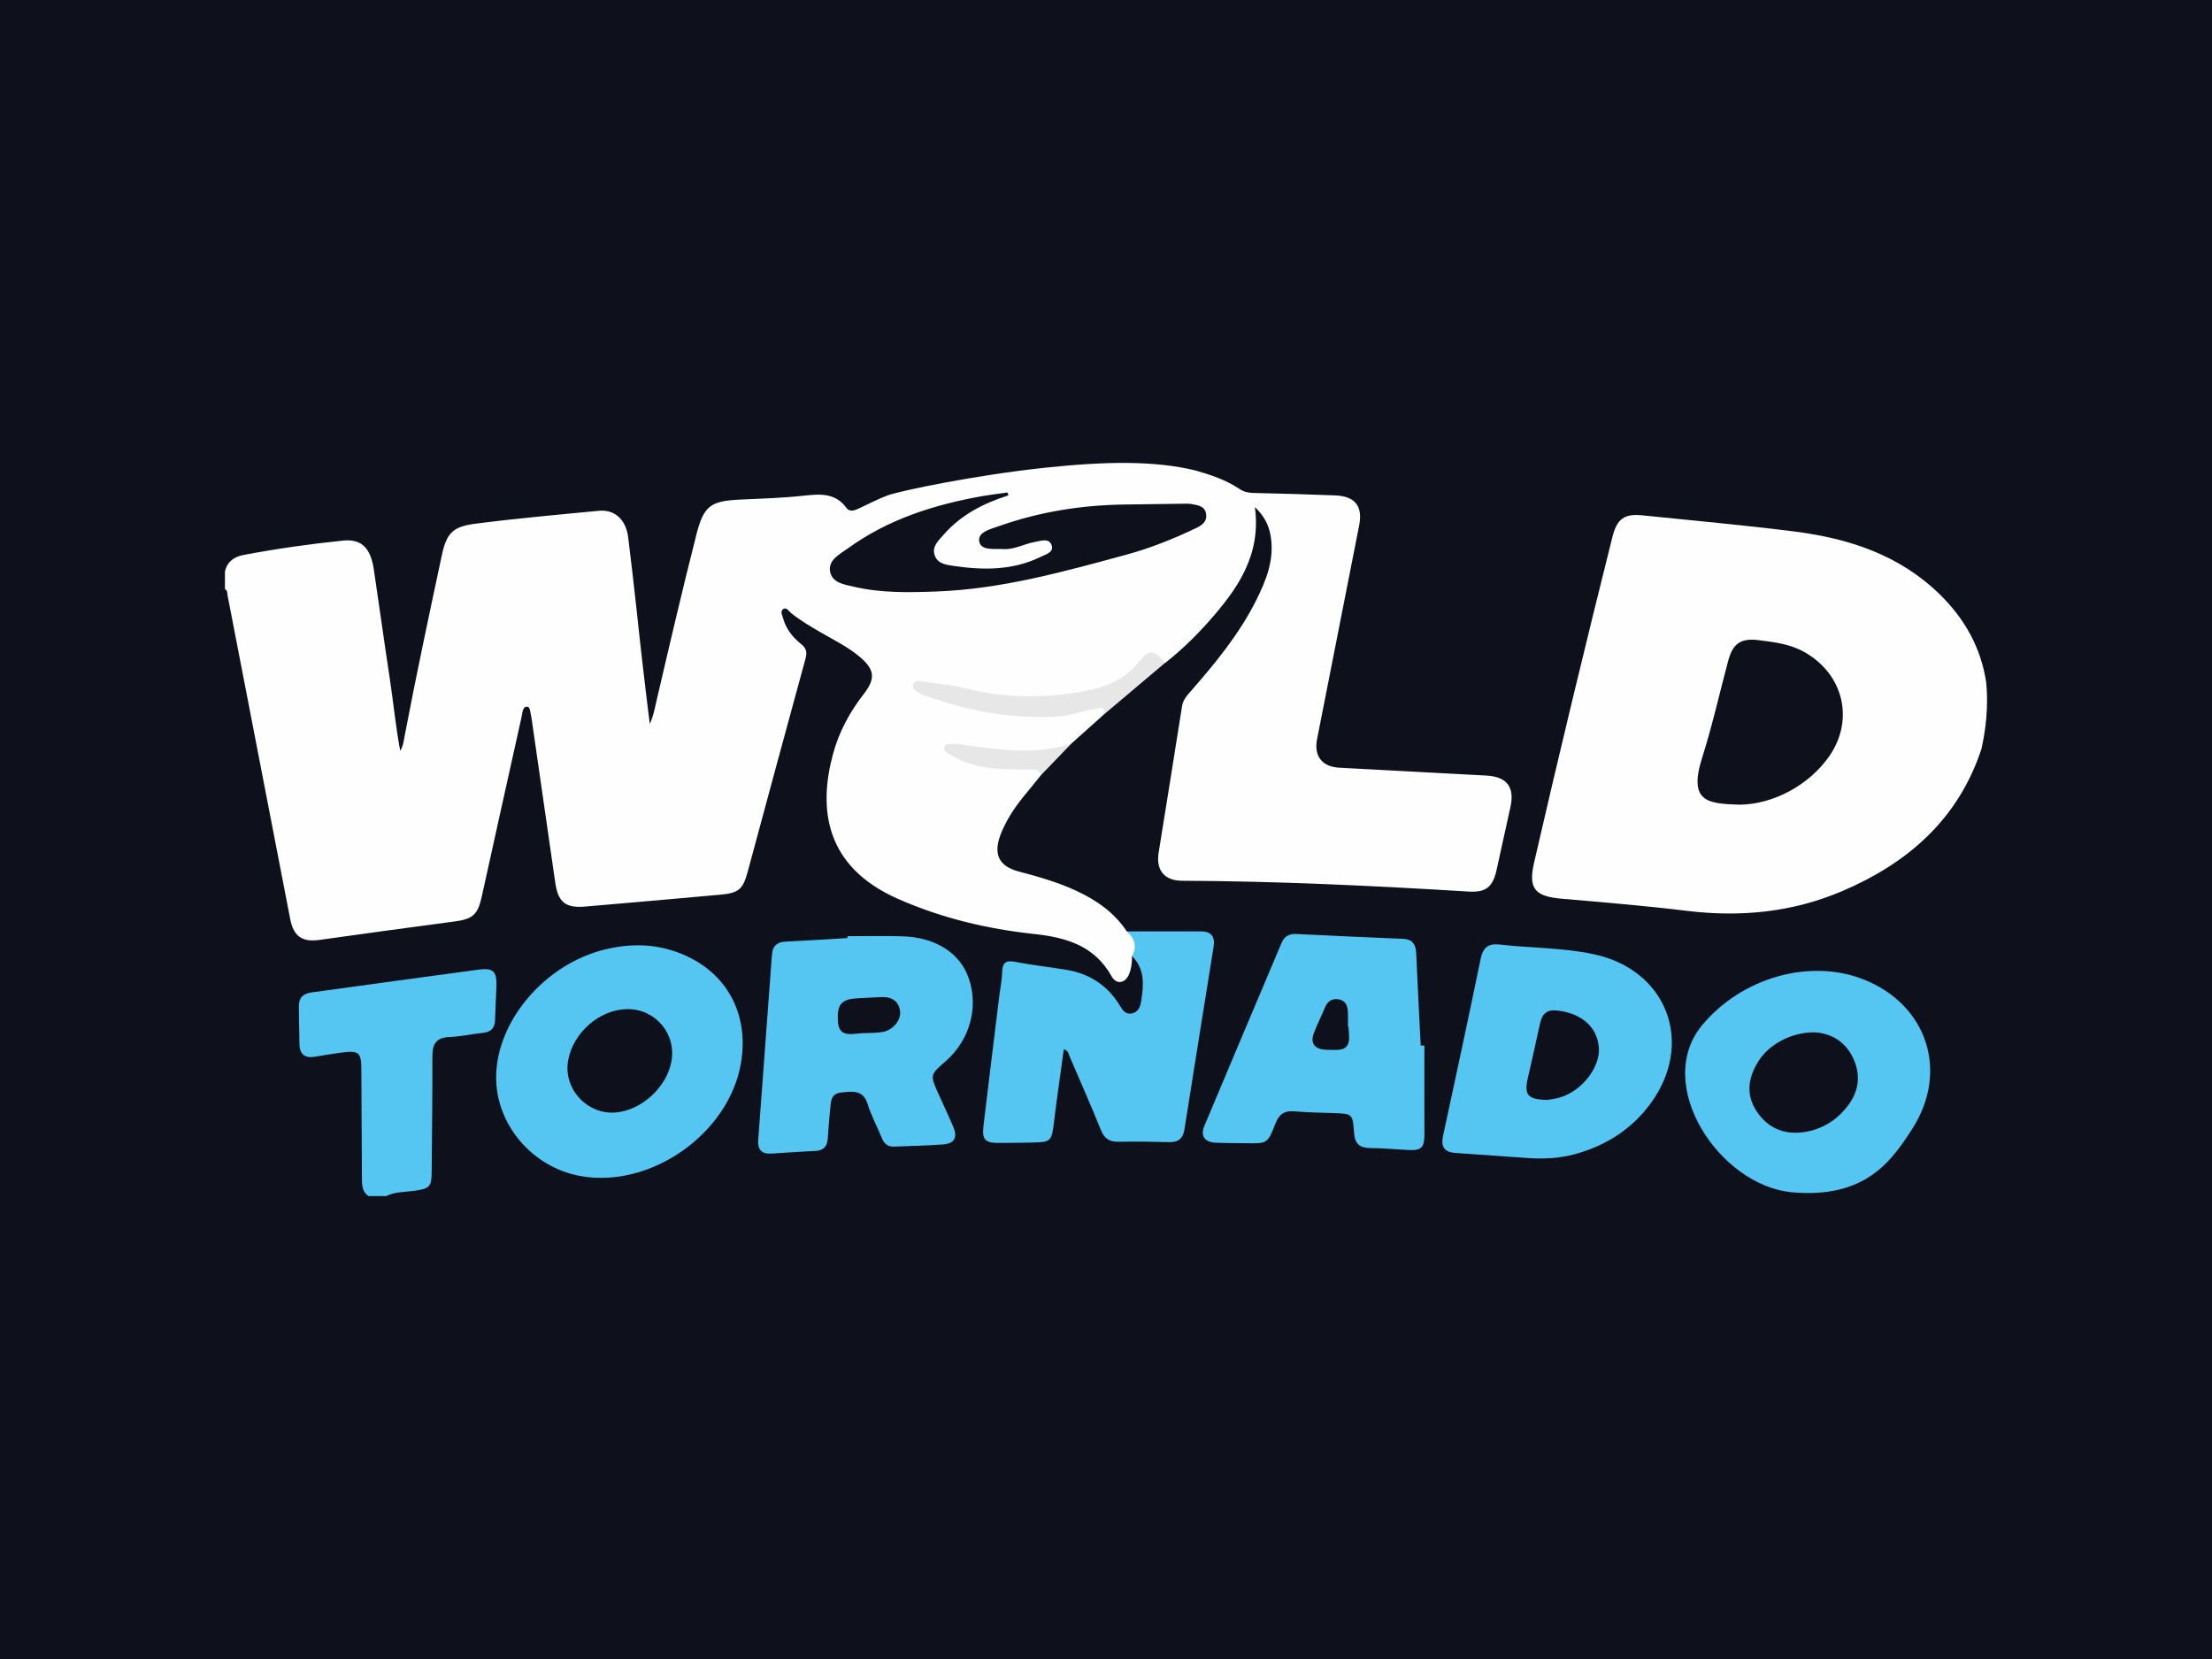 <?xml version="1.0" encoding="utf-8"?>
<!-- Generator: Adobe Illustrator 16.0.0, SVG Export Plug-In . SVG Version: 6.00 Build 0)  -->
<!DOCTYPE svg PUBLIC "-//W3C//DTD SVG 1.1//EN" "http://www.w3.org/Graphics/SVG/1.1/DTD/svg11.dtd">
<svg version="1.1" id="Layer_1" xmlns="http://www.w3.org/2000/svg" xmlns:xlink="http://www.w3.org/1999/xlink" x="0px" y="0px"
	 width="120px" height="90px" viewBox="0 0 120 90" enable-background="new 0 0 120 90" xml:space="preserve">
<rect x="0" y="0" width="120" height="90" fill="#808080" stroke="none"/>
<path fill="#0E101B" d="M125.503,82.828c0,6.279-3.354,11.422-7.456,11.422H1.954c-4.1,0-7.457-5.143-7.457-11.422V7.174
	c0-6.284,3.358-11.424,7.457-11.424h116.09c4.101,0,7.46,5.142,7.46,11.424L125.503,82.828L125.503,82.828z"/>
<g>
	<path fill-rule="evenodd" clip-rule="evenodd" fill="#55C6F2" d="M19.991,64.887c-0.352-0.238-0.355-0.599-0.357-0.972
		c-0.006-1.981-0.02-3.962-0.031-5.942c-0.005-0.863-0.149-0.993-1.013-0.879c-0.496,0.064-0.991,0.145-1.483,0.231
		c-0.54,0.096-0.844-0.104-0.86-0.665c-0.019-0.683-0.02-1.365-0.035-2.048c-0.011-0.473,0.225-0.71,0.682-0.772
		c3.021-0.412,6.04-0.836,9.062-1.237c0.804-0.106,0.996,0.089,0.975,0.881c-0.017,0.614-0.059,1.228-0.074,1.842
		c-0.011,0.44-0.213,0.66-0.656,0.706c-0.611,0.063-1.217,0.2-1.829,0.227c-0.721,0.03-0.919,0.391-0.916,1.055
		c0.009,2.071-0.023,4.144-0.037,6.215c-0.006,0.861-0.094,0.95-0.956,1.073c-0.508,0.073-1.038,0.044-1.515,0.286
		C20.629,64.887,20.31,64.887,19.991,64.887z"/>
	<path fill-rule="evenodd" clip-rule="evenodd" fill="#55C6F2" d="M61.41,51.868c0.031-0.473-0.121-0.907-0.281-1.34
		c1.343,0,2.686-0.002,4.027,0c0.565,0.001,0.768,0.295,0.681,0.838c-0.53,3.301-1.061,6.602-1.581,9.904
		c-0.078,0.494-0.335,0.704-0.833,0.691c-0.909-0.023-1.82-0.041-2.729-0.02c-0.506,0.012-0.784-0.171-0.976-0.648
		c-0.543-1.349-1.133-2.679-1.707-4.015c-0.051-0.12-0.051-0.276-0.299-0.355c-0.13,0.939-0.26,1.865-0.387,2.791
		c-0.052,0.383-0.099,0.768-0.145,1.151c-0.127,1.058-0.171,1.1-1.203,1.118c-0.591,0.01-1.183,0.021-1.775,0.022
		c-0.765,0.003-0.938-0.177-0.848-0.936c0.279-2.35,0.571-4.697,0.859-7.046c0.053-0.429,0.142-0.856,0.154-1.286
		c0.014-0.514,0.2-0.656,0.714-0.556c0.914,0.179,1.844,0.277,2.764,0.43c1.231,0.203,2.203,0.817,2.872,1.885
		c0.157,0.251,0.299,0.543,0.663,0.486c0.388-0.061,0.487-0.394,0.535-0.708C62.047,53.415,62.112,52.558,61.41,51.868z"/>
	<path fill-rule="evenodd" clip-rule="evenodd" fill="#E8E7E7" d="M59.887,38.76c-0.078-0.374-0.325-0.159-0.475-0.108
		c-1.361,0.456-2.767,0.479-4.172,0.401c-1.89-0.105-3.696-0.624-5.47-1.252c-0.317-0.112-0.657-0.393-0.563-0.758
		c0.109-0.419,0.559-0.341,0.88-0.288c1.356,0.227,2.697,0.583,4.061,0.71c2.306,0.216,4.617,0.265,6.744-0.94
		c0.44-0.25,0.605-0.727,0.979-1.025c0.271-0.216,0.527-0.478,0.9-0.367c0.411,0.122,0.403,0.499,0.412,0.845
		C62.086,36.906,60.986,37.833,59.887,38.76z"/>
	<path fill-rule="evenodd" clip-rule="evenodd" fill="#E8E7E7" d="M56.469,42.056c-0.631-0.259-1.291-0.08-1.937-0.12
		c-1.023-0.062-2.021-0.204-2.929-0.727c-0.331-0.19-0.821-0.393-0.733-0.768c0.107-0.458,0.658-0.306,1.016-0.274
		c1.008,0.088,2.014,0.219,3.018,0.357c0.846,0.117,1.659-0.07,2.485-0.184c0.234-0.032,0.496-0.319,0.74-0.008
		C57.576,40.907,57.022,41.481,56.469,42.056z"/>
	<path fill-rule="evenodd" clip-rule="evenodd" fill="#FEFEFE" d="M80.634,42.074c-2.659-0.143-5.319-0.284-7.979-0.427
		c-0.934-0.05-1.386-0.63-1.204-1.553c0.759-3.86,1.519-7.721,2.281-11.581c0.208-1.052-0.209-1.595-1.305-1.638
		c-1.479-0.058-2.957-0.1-4.437-0.133c-0.284-0.006-0.523-0.064-0.764-0.226c-0.724-0.486-1.592-0.773-2.373-0.994
		c-2.264-0.551-4.938-0.49-8.173-0.147c-3.741,0.396-7.848,1.249-8.524,1.499c-0.535,0.198-1.038,0.466-1.554,0.706
		c-0.231,0.107-0.504,0.219-0.687-0.032c-0.6-0.824-1.444-0.751-2.292-0.659c-1.153,0.125-2.313,0.161-3.469,0.213
		c-1.587,0.071-1.976,0.329-2.371,1.882c-0.774,3.043-1.485,6.103-2.197,9.161c-0.078,0.333-0.131,0.677-0.336,1.127
		c-0.271-2.167-0.502-4.178-0.715-6.19c-0.139-1.312-0.299-2.622-0.457-3.932c-0.116-0.961-0.733-1.521-1.588-1.44
		c-2.241,0.214-4.483,0.414-6.716,0.703c-1.206,0.156-1.547,0.503-1.804,1.703c-0.699,3.271-1.397,6.543-2.023,9.829
		c-0.043,0.229-0.058,0.473-0.236,0.79c-0.257-1.399-0.377-2.69-0.573-3.969c-0.3-1.957-0.565-3.919-0.859-5.876
		c-0.174-1.163-0.667-1.667-1.674-1.563c-1.809,0.187-3.613,0.44-5.402,0.782c-0.507,0.097-0.875,0.361-1.001,0.891
		c0,0.319,0,0.638,0,0.957c0.149,0.079,0.121,0.23,0.146,0.358c1.132,5.849,2.263,11.698,3.396,17.547
		c0.182,0.94,0.652,1.258,1.588,1.128c2.434-0.34,4.868-0.679,7.304-0.997c1.011-0.132,1.282-0.365,1.5-1.359
		c0.712-3.242,1.436-6.481,2.154-9.721c0.025-0.111,0.037-0.226,0.065-0.335c0.029-0.112,0.085-0.231,0.208-0.24
		c0.136-0.01,0.178,0.109,0.197,0.229c0.022,0.135,0.057,0.268,0.076,0.403c0.43,2.972,0.86,5.944,1.286,8.916
		c0.149,1.042,0.552,1.386,1.6,1.297c2.449-0.208,4.898-0.426,7.346-0.646c1.014-0.092,1.235-0.287,1.499-1.263
		c1.038-3.839,2.07-7.68,3.124-11.515c0.099-0.359,0.069-0.579-0.23-0.818c-0.446-0.358-0.808-0.799-0.97-1.371
		c-0.049-0.173-0.173-0.389-0.025-0.512c0.189-0.158,0.315,0.092,0.442,0.194c0.517,0.415,1.084,0.747,1.654,1.077
		c0.707,0.41,1.445,0.771,2.075,1.302c0.821,0.692,0.874,1.182,0.212,2.031c-0.764,0.981-1.341,2.061-1.664,3.259
		c-0.79,2.935-0.453,6.086,3.532,7.843c2.356,1.039,4.822,1.629,7.36,1.901c1.757,0.189,3.295,0.63,4.228,2.302
		c0.255,0.457,0.728,0.386,0.935-0.095c0.137-0.316,0.177-0.657,0.17-1.003c0.29-0.526,0.146-0.963-0.281-1.34
		c-0.674-1.02-1.631-1.684-2.719-2.194c-1.013-0.476-2.08-0.774-3.156-1.06c-1.031-0.273-1.359-0.898-1.009-1.903
		c0.119-0.34,0.285-0.668,0.462-0.983c0.482-0.855,1.163-1.563,1.762-2.333c-0.113-0.403-0.46-0.302-0.726-0.306
		c-0.865-0.014-1.729,0.002-2.584-0.175c-0.565-0.117-1.094-0.313-1.58-0.62c-0.163-0.104-0.419-0.198-0.345-0.442
		c0.062-0.202,0.306-0.15,0.481-0.158c0.251-0.012,0.498,0.044,0.746,0.078c1.894,0.258,3.789,0.539,5.667-0.101
		c0.586-0.524,1.172-1.048,1.758-1.572c0.08-0.539-0.319-0.32-0.52-0.291c-0.651,0.093-1.271,0.353-1.935,0.396
		c-2.493,0.161-4.891-0.287-7.23-1.119c-0.128-0.046-0.257-0.094-0.372-0.168c-0.154-0.1-0.346-0.213-0.304-0.412
		c0.058-0.27,0.321-0.228,0.509-0.196c0.763,0.126,1.543,0.159,2.29,0.353c2.293,0.593,4.586,0.588,6.89,0.089
		c1.006-0.218,1.871-0.644,2.539-1.472c0.606-0.751,0.873-0.716,1.431,0.041c0.867-0.671,1.65-1.433,2.376-2.25
		c1.547-1.74,2.872-3.584,2.517-6.223c0.52,0.5,0.758,0.993,0.854,1.562c0.218,1.285-0.244,2.421-0.8,3.526
		c-0.919,1.825-2.207,3.387-3.543,4.914c-0.208,0.237-0.409,0.458-0.464,0.807c-0.412,2.652-0.85,5.301-1.271,7.952
		c-0.148,0.933,0.313,1.507,1.266,1.511c5.193,0.022,10.377,0.271,15.558,0.587c0.938,0.058,1.308-0.25,1.515-1.189
		c0.25-1.132,0.498-2.265,0.748-3.397C82.18,42.699,81.748,42.134,80.634,42.074z M64.883,28.65c-1.23,0.589-2.49,1.092-3.811,1.45
		c-3.381,0.918-6.758,1.861-10.289,1.989c-1.478,0.053-2.962,0.086-4.418-0.25c-0.546-0.126-1.242-0.208-1.338-0.863
		c-0.088-0.603,0.525-0.905,0.96-1.22c2.204-1.598,4.723-2.389,7.367-2.854c0.379-0.066,0.763-0.109,1.145-0.163
		c0.132-0.049,0.204-0.011,0.197,0.138c-1.341,0.428-2.565,1.051-3.506,2.132c-0.278,0.32-0.653,0.632-0.48,1.124
		c0.162,0.458,0.625,0.508,1.018,0.566c1.617,0.24,3.22,0.25,4.736-0.493c0.271-0.133,0.714-0.239,0.588-0.621
		c-0.139-0.422-0.584-0.239-0.902-0.186c-0.58,0.098-1.114,0.427-1.72,0.388c-0.48-0.031-1.218,0.104-1.308-0.417
		c-0.088-0.512,0.629-0.672,1.091-0.835c2.186-0.771,4.446-1.131,6.76-1.165c1.092-0.016,2.185-0.031,3.276-0.044
		c0.137-0.001,0.276-0.005,0.409,0.021c0.335,0.064,0.71,0.106,0.773,0.538C65.493,28.298,65.206,28.496,64.883,28.65z"/>
	<path fill-rule="evenodd" clip-rule="evenodd" fill="#FEFEFE" d="M107.747,36.996c-0.288-1.869-1.164-3.424-2.502-4.738
		c-2.198-2.159-4.959-3.053-7.916-3.427c-2.731-0.345-5.475-0.59-8.213-0.872c-1.007-0.104-1.396,0.183-1.648,1.188
		C86,35.012,84.582,40.89,83.227,46.781c-0.325,1.417,0.019,1.845,1.484,1.973c2.266,0.196,4.535,0.383,6.793,0.658
		c2.908,0.354,5.728,0.084,8.425-1.066c3.581-1.526,6.314-3.911,7.569-7.731C107.865,38.948,107.819,37.741,107.747,36.996z
		 M99.222,41.045c-1.097,1.56-3.038,2.599-4.874,2.608c-1.68-0.059-2.778-0.125-2.005-2.556c0.551-1.73,0.943-3.51,1.415-5.265
		c0.252-0.936,0.697-1.223,1.646-1.104c0.857,0.107,1.711,0.21,2.486,0.648C100.022,36.579,100.611,39.066,99.222,41.045z"/>
	<path fill-rule="evenodd" clip-rule="evenodd" fill="#55C6F2" d="M101.088,53.129c-2.905-1.143-6.596-0.098-8.741,2.478
		c-2.694,3.233,0.943,8.735,4.895,9.076c3.951,0.342,5.367-1.685,6.499-3.446C105.744,58.115,104.544,54.489,101.088,53.129z
		 M100.265,59.957c-0.609,0.816-1.432,1.329-2.443,1.465c-1.055,0.141-1.923-0.231-2.521-1.129c-0.6-0.901-0.468-1.806,0.068-2.685
		c0.58-0.948,1.806-1.616,3.072-1.604c0.821,0.045,1.604,0.43,2.056,1.328C100.956,58.246,100.875,59.14,100.265,59.957z"/>
	<path fill-rule="evenodd" clip-rule="evenodd" fill="#55C6F2" d="M36.769,51.667c-1.3-0.479-2.626-0.484-3.96-0.157
		c-3.234,0.792-5.849,3.844-5.893,6.869c-0.038,2.6,1.947,4.95,4.578,5.422c3.813,0.685,8.059-2.309,8.704-6.135
		C40.661,54.921,39.35,52.618,36.769,51.667z M36.422,57.589c-0.258,1.396-1.606,2.634-3.005,2.761
		c-1.558,0.142-2.871-1.286-2.596-2.821c0.275-1.536,1.747-2.795,3.252-2.784C35.585,54.756,36.697,56.103,36.422,57.589z"/>
	<path fill-rule="evenodd" clip-rule="evenodd" fill="#55C6F2" d="M50.915,59.352c-0.468-1.037-0.468-1.036,0.386-1.781
		c1.313-1.145,1.807-2.937,1.246-4.521c-0.48-1.355-1.785-2.196-3.571-2.255c-1-0.033-2-0.006-3.001-0.006c0,0.033,0,0.066,0,0.1
		c-1.113,0.065-2.226,0.139-3.339,0.191c-0.464,0.021-0.722,0.223-0.757,0.692c-0.249,3.358-0.498,6.717-0.747,10.075
		c-0.039,0.519,0.195,0.77,0.723,0.735c0.794-0.052,1.589-0.106,2.385-0.146c0.41-0.021,0.628-0.22,0.661-0.626
		c0.042-0.521,0.071-1.044,0.131-1.564c0.047-0.414-0.01-0.918,0.609-0.978c0.59-0.058,1.18-0.172,1.43,0.634
		c0.195,0.626,0.514,1.213,0.762,1.823c0.125,0.309,0.319,0.493,0.663,0.479c0.887-0.035,1.775-0.054,2.66-0.118
		c0.608-0.044,0.8-0.371,0.569-0.93C51.471,60.548,51.186,59.953,50.915,59.352z M47.892,55.982c-0.333,0.062-0.68,0.047-1.02,0.066
		c0-0.001,0-0.003,0-0.004c-0.113,0.008-0.227,0.013-0.34,0.025c-0.498,0.055-1.009,0.104-1.069-0.591
		c-0.081-0.935,0.155-1.25,0.937-1.312c0.431-0.034,0.863-0.038,1.294-0.07c0.56-0.042,1.012,0.099,1.13,0.715
		C48.918,55.306,48.46,55.88,47.892,55.982z"/>
	<path fill-rule="evenodd" clip-rule="evenodd" fill="#55C6F2" d="M86.439,51.761c-1.675-0.352-3.393-0.328-5.086-0.52
		c-0.62-0.07-0.903,0.167-1.029,0.779c-0.661,3.205-1.346,6.405-2.039,9.604c-0.127,0.587,0.072,0.879,0.653,0.921
		c1.475,0.108,2.949,0.208,4.062,0.286c1.144,0.059,1.907-0.056,2.652-0.279c1.567-0.474,2.882-1.328,3.865-2.652
		C91.961,56.61,90.448,52.603,86.439,51.761z M84.643,59.532c-0.28,0.086-0.577,0.113-0.71,0.138
		c-1.046-0.02-1.25-0.277-1.058-1.144c0.222-0.998,0.457-1.993,0.669-2.994c0.111-0.529,0.366-0.779,0.948-0.711
		c1.294,0.15,2.142,0.875,2.244,1.979C86.836,57.864,85.849,59.164,84.643,59.532z"/>
	<path fill-rule="evenodd" clip-rule="evenodd" fill="#55C6F2" d="M77.273,56.721c-0.067,0.001-0.134,0.001-0.201,0.001
		c-0.082-1.659-0.17-3.319-0.243-4.979c-0.021-0.472-0.169-0.787-0.705-0.81c-1.933-0.082-3.865-0.169-5.797-0.264
		c-0.392-0.02-0.649,0.12-0.804,0.486c-1.395,3.309-2.801,6.613-4.188,9.926c-0.227,0.543,0.015,0.88,0.608,0.91
		c0.546,0.027,1.093,0.019,1.639,0.028c1.166,0.022,1.184,0.03,1.612-1.071c0.195-0.501,0.487-0.709,1.031-0.658
		c0.702,0.064,1.409,0.069,2.114,0.094c1.028,0.035,1.047,0.033,1.119,1.084c0.039,0.566,0.294,0.807,0.86,0.813
		c0.682,0.006,1.363,0.067,2.045,0.105c0.759,0.042,0.914-0.12,0.91-0.89C77.268,59.905,77.273,58.313,77.273,56.721z
		 M72.509,56.956c-0.227-0.003-0.453,0.006-0.678-0.016c-0.543-0.054-0.752-0.378-0.554-0.896c0.177-0.463,0.401-0.907,0.591-1.366
		c0.137-0.331,0.354-0.52,0.727-0.469c0.39,0.054,0.512,0.333,0.528,0.677c0.013,0.271,0.002,0.542,0.002,0.813
		c0.011,0,0.021,0,0.03,0c0.012,0.181,0.025,0.361,0.034,0.541C73.212,56.716,72.992,56.962,72.509,56.956z"/>
	<path fill-rule="evenodd" clip-rule="evenodd" fill="#F58249" d="M20.412,26.64"/>
</g>
</svg>
